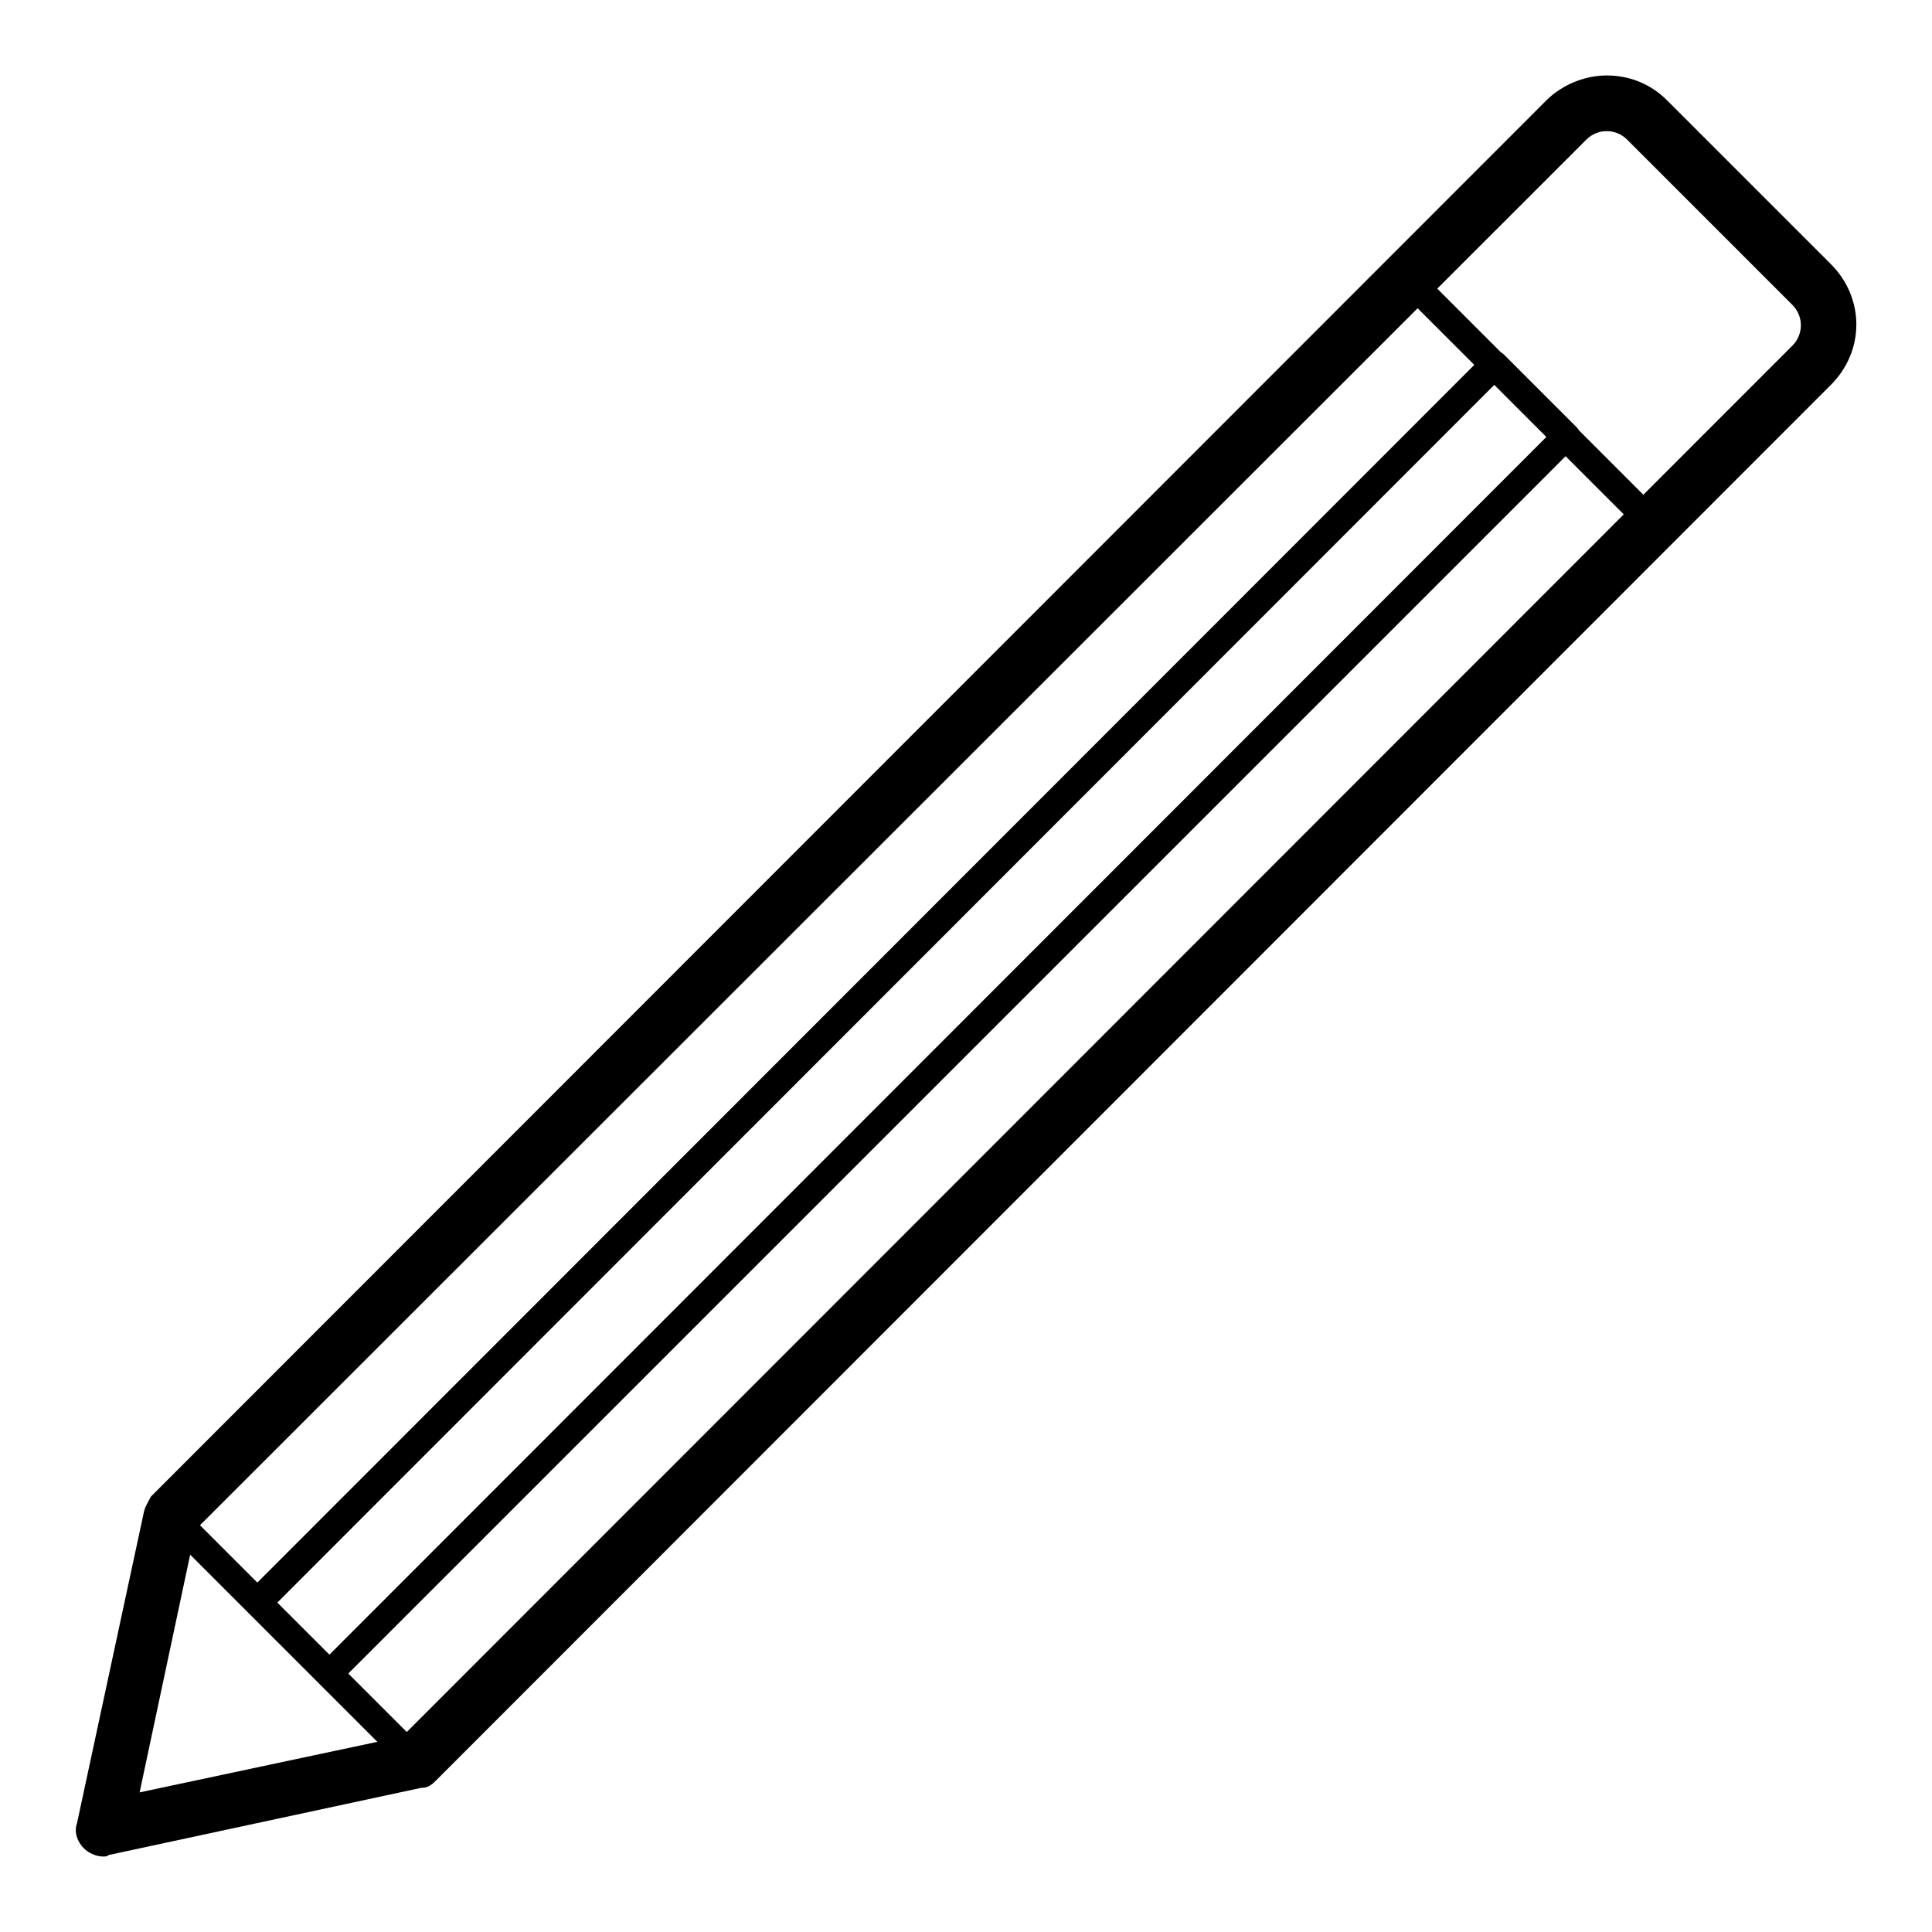 <?xml version="1.0" encoding="utf-8"?>
<!-- Svg Vector Icons : http://www.onlinewebfonts.com/icon -->
<!DOCTYPE svg PUBLIC "-//W3C//DTD SVG 1.1//EN" "http://www.w3.org/Graphics/SVG/1.1/DTD/svg11.dtd">
<svg version="1.1" xmlns="http://www.w3.org/2000/svg" xmlns:xlink="http://www.w3.org/1999/xlink" x="0px" y="0px" viewBox="0 0 256 256" enable-background="new 0 0 256 256" xml:space="preserve">
<g> <path fill="#000000" d="M43.6,223.7c-0.6,0-0.9-0.2-1.3-0.6l-9.5-9.5c-0.4-0.4-0.6-0.7-0.6-1.3s0.2-0.9,0.6-1.3L196.7,47 c0.7-0.7,1.9-0.7,2.6,0l9.5,9.5c0.4,0.4,0.6,0.7,0.6,1.3s-0.2,0.9-0.6,1.3L44.9,223C44.5,223.5,44.2,223.7,43.6,223.7L43.6,223.7z  M36.7,212.4l6.9,6.9L204.9,57.9l-6.9-6.9L36.7,212.4z M13.7,246c-0.9,0-1.9-0.4-2.6-1.1c-0.9-0.9-1.3-2.2-0.9-3.3l8.9-41.4 c0.2-0.7,0.6-1.3,0.9-1.9L204.9,13.3c2-2,5-3.3,8-3.3s5.8,1.1,8,3.3l21.7,21.7c4.5,4.5,4.5,11.5,0,16L57.7,236 c-0.6,0.6-1.1,0.9-1.9,0.9l-41.4,8.9C14.2,246,13.9,246,13.7,246z M25.9,202.7l-7.4,34.8l34.8-7.4L237.5,45.8 c1.5-1.5,1.5-3.9,0-5.4l-21.9-21.9c-1.5-1.5-3.9-1.5-5.4,0L25.9,202.7z M55.1,235.2c-0.6,0-0.9-0.2-1.3-0.6l-32.5-32.5 c-0.7-0.7-0.7-1.9,0-2.6c0.7-0.7,1.9-0.7,2.6,0l32.5,32.5c0.7,0.7,0.7,1.9,0,2.6C56.1,235.1,55.7,235.2,55.1,235.2L55.1,235.2z  M219,71.3c-0.6,0-0.9-0.2-1.3-0.6l-32.5-32.5c-0.7-0.7-0.7-1.9,0-2.6c0.7-0.7,1.9-0.7,2.6,0l32.5,32.5c0.7,0.7,0.7,1.9,0,2.6 C220,71.1,219.6,71.3,219,71.3L219,71.3z"/></g>
</svg>